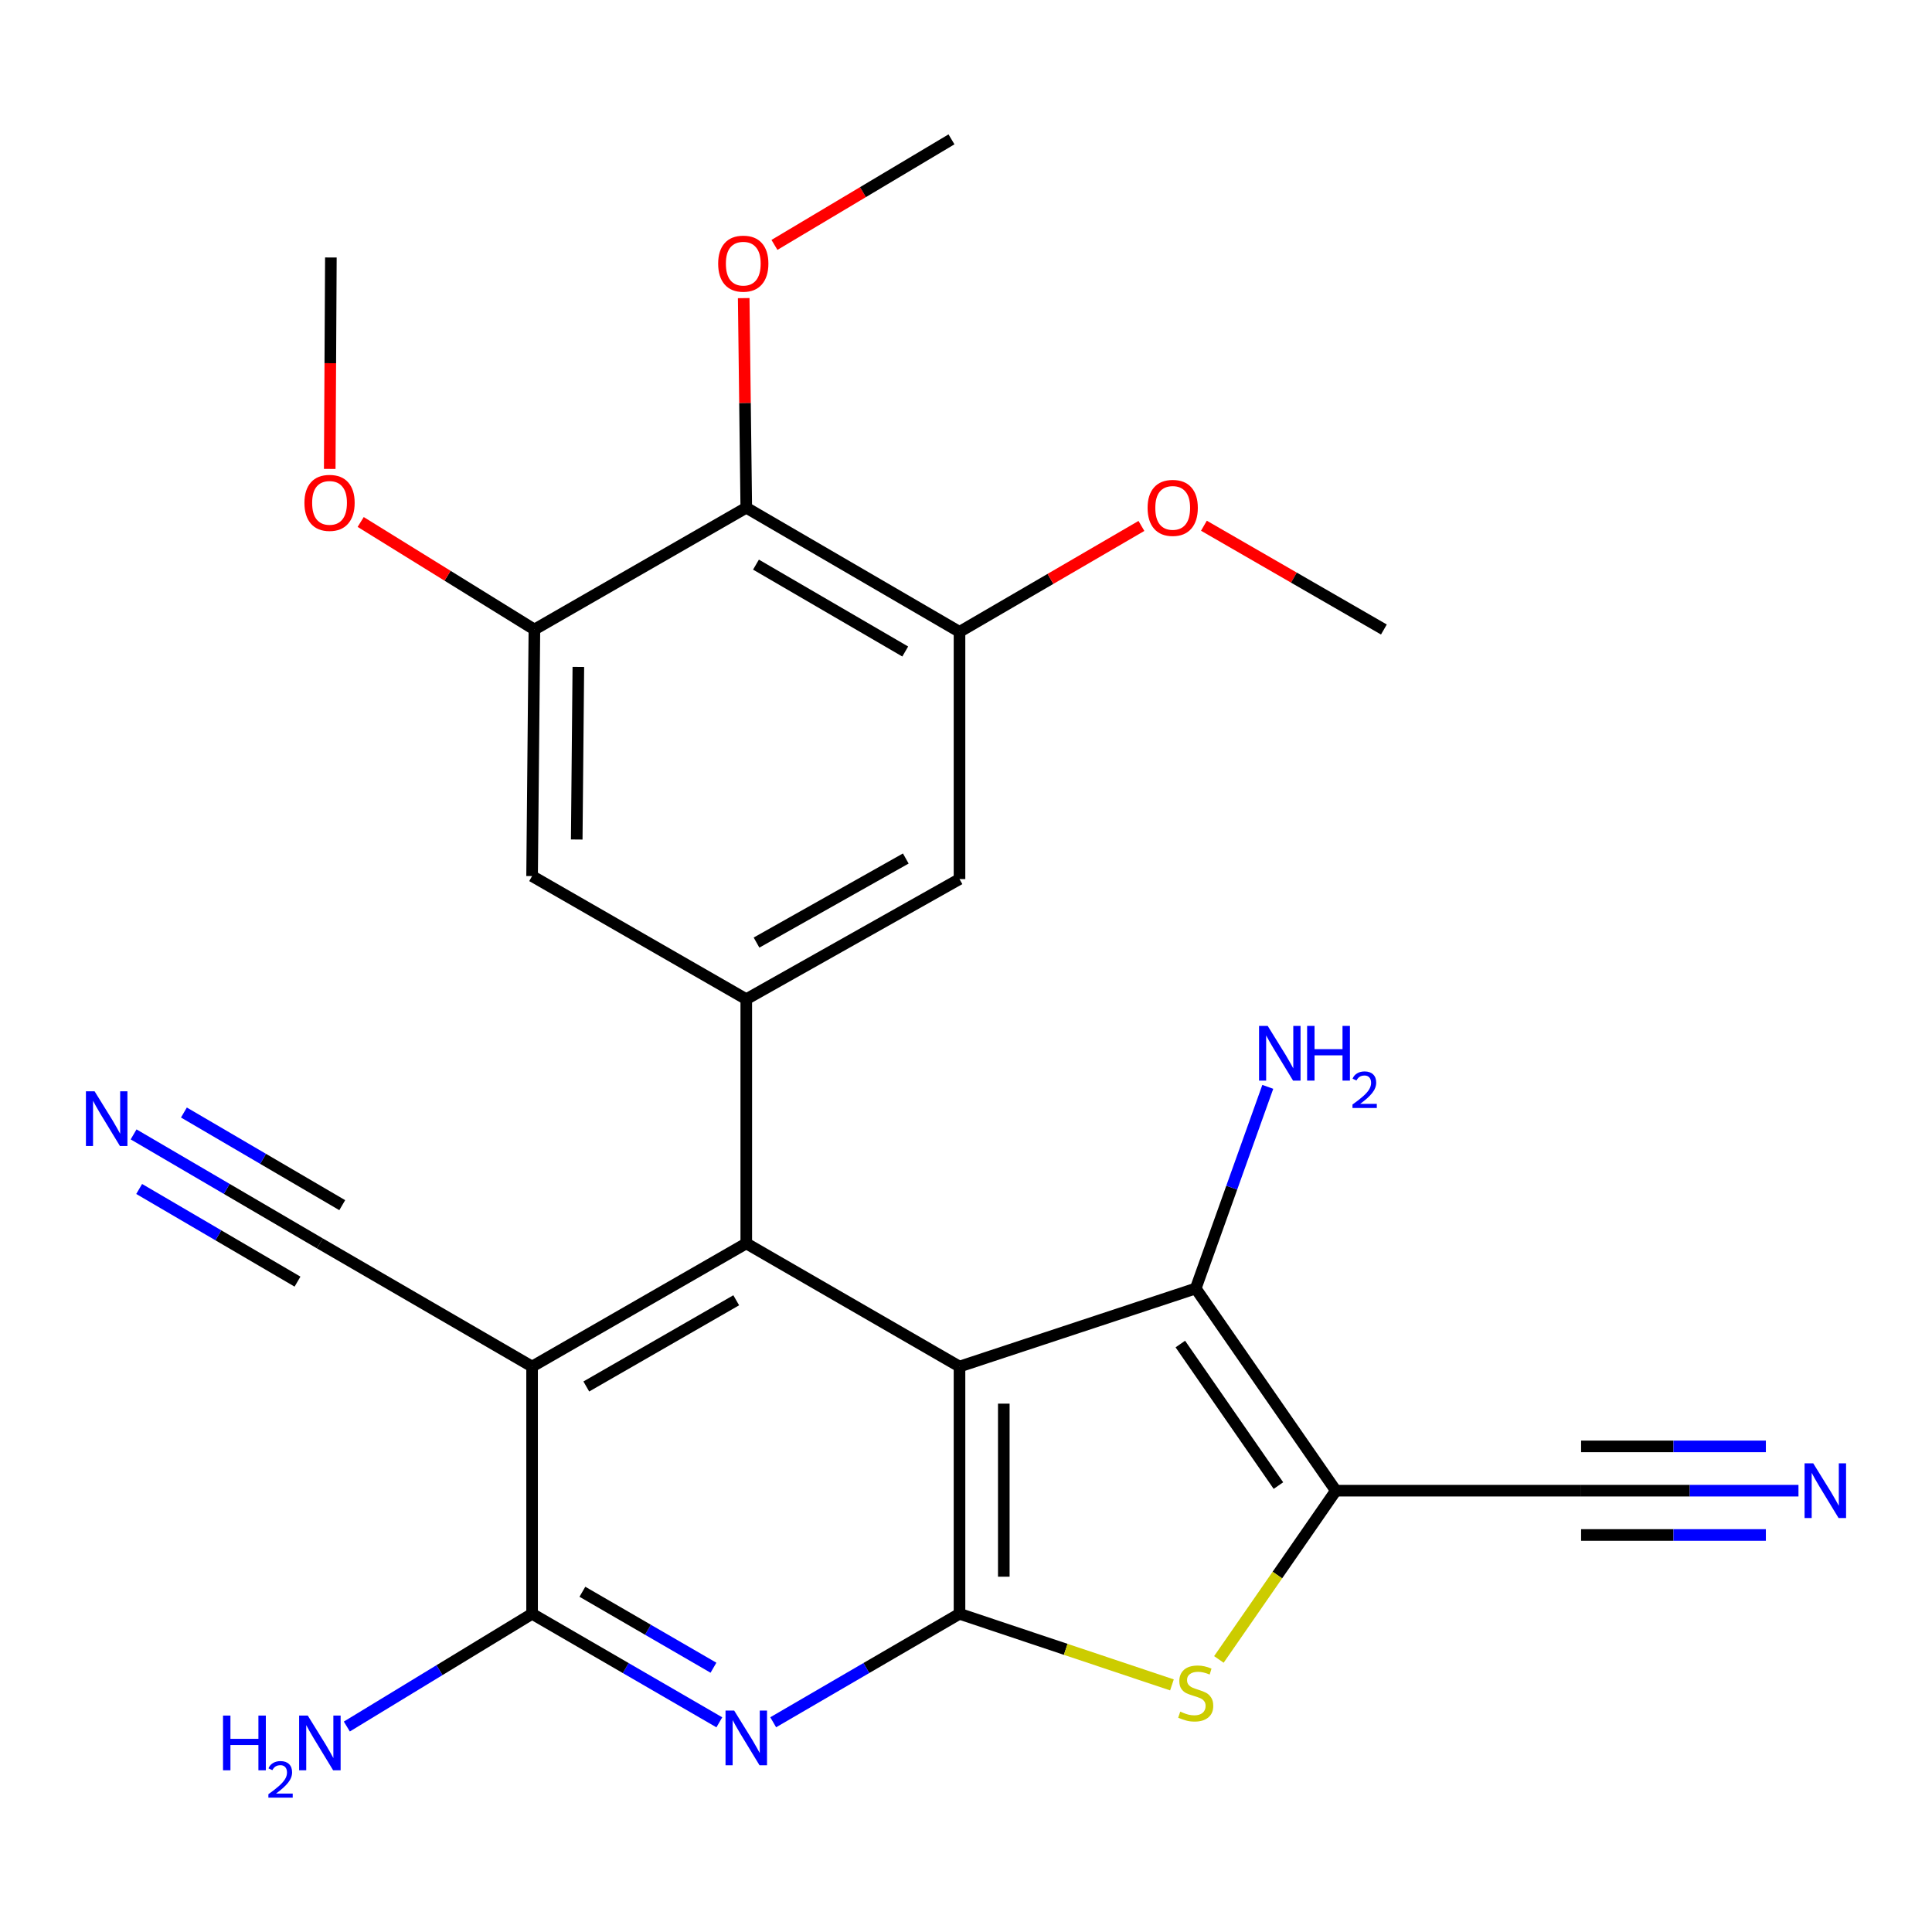 <?xml version='1.0' encoding='iso-8859-1'?>
<svg version='1.1' baseProfile='full'
              xmlns='http://www.w3.org/2000/svg'
                      xmlns:rdkit='http://www.rdkit.org/xml'
                      xmlns:xlink='http://www.w3.org/1999/xlink'
                  xml:space='preserve'
width='1000px' height='1000px' viewBox='0 0 1000 1000'>
<!-- END OF HEADER -->
<rect style='opacity:1.0;fill:#FFFFFF;stroke:none' width='1000' height='1000' x='0' y='0'> </rect>
<path class='bond-0' d='M 496.637,707.329 L 496.637,835.297' style='fill:none;fill-rule:evenodd;stroke:#000000;stroke-width:6px;stroke-linecap:butt;stroke-linejoin:miter;stroke-opacity:1' />
<path class='bond-0' d='M 519.564,726.524 L 519.564,816.102' style='fill:none;fill-rule:evenodd;stroke:#000000;stroke-width:6px;stroke-linecap:butt;stroke-linejoin:miter;stroke-opacity:1' />
<path class='bond-1' d='M 496.637,707.329 L 386.272,643.581' style='fill:none;fill-rule:evenodd;stroke:#000000;stroke-width:6px;stroke-linecap:butt;stroke-linejoin:miter;stroke-opacity:1' />
<path class='bond-5' d='M 496.637,707.329 L 618.899,666.915' style='fill:none;fill-rule:evenodd;stroke:#000000;stroke-width:6px;stroke-linecap:butt;stroke-linejoin:miter;stroke-opacity:1' />
<path class='bond-4' d='M 496.637,835.297 L 448.421,863.37' style='fill:none;fill-rule:evenodd;stroke:#000000;stroke-width:6px;stroke-linecap:butt;stroke-linejoin:miter;stroke-opacity:1' />
<path class='bond-4' d='M 448.421,863.37 L 400.205,891.443' style='fill:none;fill-rule:evenodd;stroke:#0000FF;stroke-width:6px;stroke-linecap:butt;stroke-linejoin:miter;stroke-opacity:1' />
<path class='bond-6' d='M 496.637,835.297 L 551.617,853.7' style='fill:none;fill-rule:evenodd;stroke:#000000;stroke-width:6px;stroke-linecap:butt;stroke-linejoin:miter;stroke-opacity:1' />
<path class='bond-6' d='M 551.617,853.7 L 606.596,872.103' style='fill:none;fill-rule:evenodd;stroke:#CCCC00;stroke-width:6px;stroke-linecap:butt;stroke-linejoin:miter;stroke-opacity:1' />
<path class='bond-3' d='M 386.272,643.581 L 275.41,707.329' style='fill:none;fill-rule:evenodd;stroke:#000000;stroke-width:6px;stroke-linecap:butt;stroke-linejoin:miter;stroke-opacity:1' />
<path class='bond-3' d='M 381.071,673.018 L 303.468,717.642' style='fill:none;fill-rule:evenodd;stroke:#000000;stroke-width:6px;stroke-linecap:butt;stroke-linejoin:miter;stroke-opacity:1' />
<path class='bond-8' d='M 386.272,643.581 L 386.272,517.179' style='fill:none;fill-rule:evenodd;stroke:#000000;stroke-width:6px;stroke-linecap:butt;stroke-linejoin:miter;stroke-opacity:1' />
<path class='bond-2' d='M 691.436,771.574 L 618.899,666.915' style='fill:none;fill-rule:evenodd;stroke:#000000;stroke-width:6px;stroke-linecap:butt;stroke-linejoin:miter;stroke-opacity:1' />
<path class='bond-2' d='M 661.712,768.935 L 610.937,695.673' style='fill:none;fill-rule:evenodd;stroke:#000000;stroke-width:6px;stroke-linecap:butt;stroke-linejoin:miter;stroke-opacity:1' />
<path class='bond-12' d='M 691.436,771.574 L 818.372,771.574' style='fill:none;fill-rule:evenodd;stroke:#000000;stroke-width:6px;stroke-linecap:butt;stroke-linejoin:miter;stroke-opacity:1' />
<path class='bond-26' d='M 691.436,771.574 L 661.165,815.246' style='fill:none;fill-rule:evenodd;stroke:#000000;stroke-width:6px;stroke-linecap:butt;stroke-linejoin:miter;stroke-opacity:1' />
<path class='bond-26' d='M 661.165,815.246 L 630.893,858.918' style='fill:none;fill-rule:evenodd;stroke:#CCCC00;stroke-width:6px;stroke-linecap:butt;stroke-linejoin:miter;stroke-opacity:1' />
<path class='bond-7' d='M 275.41,707.329 L 275.41,835.297' style='fill:none;fill-rule:evenodd;stroke:#000000;stroke-width:6px;stroke-linecap:butt;stroke-linejoin:miter;stroke-opacity:1' />
<path class='bond-13' d='M 275.41,707.329 L 165.567,643.581' style='fill:none;fill-rule:evenodd;stroke:#000000;stroke-width:6px;stroke-linecap:butt;stroke-linejoin:miter;stroke-opacity:1' />
<path class='bond-27' d='M 372.329,891.473 L 323.869,863.385' style='fill:none;fill-rule:evenodd;stroke:#0000FF;stroke-width:6px;stroke-linecap:butt;stroke-linejoin:miter;stroke-opacity:1' />
<path class='bond-27' d='M 323.869,863.385 L 275.41,835.297' style='fill:none;fill-rule:evenodd;stroke:#000000;stroke-width:6px;stroke-linecap:butt;stroke-linejoin:miter;stroke-opacity:1' />
<path class='bond-27' d='M 369.288,863.211 L 335.366,843.55' style='fill:none;fill-rule:evenodd;stroke:#0000FF;stroke-width:6px;stroke-linecap:butt;stroke-linejoin:miter;stroke-opacity:1' />
<path class='bond-27' d='M 335.366,843.55 L 301.445,823.888' style='fill:none;fill-rule:evenodd;stroke:#000000;stroke-width:6px;stroke-linecap:butt;stroke-linejoin:miter;stroke-opacity:1' />
<path class='bond-18' d='M 618.899,666.915 L 637.552,614.735' style='fill:none;fill-rule:evenodd;stroke:#000000;stroke-width:6px;stroke-linecap:butt;stroke-linejoin:miter;stroke-opacity:1' />
<path class='bond-18' d='M 637.552,614.735 L 656.204,562.555' style='fill:none;fill-rule:evenodd;stroke:#0000FF;stroke-width:6px;stroke-linecap:butt;stroke-linejoin:miter;stroke-opacity:1' />
<path class='bond-19' d='M 275.41,835.297 L 227.465,864.473' style='fill:none;fill-rule:evenodd;stroke:#000000;stroke-width:6px;stroke-linecap:butt;stroke-linejoin:miter;stroke-opacity:1' />
<path class='bond-19' d='M 227.465,864.473 L 179.521,893.649' style='fill:none;fill-rule:evenodd;stroke:#0000FF;stroke-width:6px;stroke-linecap:butt;stroke-linejoin:miter;stroke-opacity:1' />
<path class='bond-14' d='M 386.272,517.179 L 275.41,453.457' style='fill:none;fill-rule:evenodd;stroke:#000000;stroke-width:6px;stroke-linecap:butt;stroke-linejoin:miter;stroke-opacity:1' />
<path class='bond-15' d='M 386.272,517.179 L 496.637,455.011' style='fill:none;fill-rule:evenodd;stroke:#000000;stroke-width:6px;stroke-linecap:butt;stroke-linejoin:miter;stroke-opacity:1' />
<path class='bond-15' d='M 391.575,487.879 L 468.831,444.361' style='fill:none;fill-rule:evenodd;stroke:#000000;stroke-width:6px;stroke-linecap:butt;stroke-linejoin:miter;stroke-opacity:1' />
<path class='bond-9' d='M 386.272,262.798 L 496.637,327.043' style='fill:none;fill-rule:evenodd;stroke:#000000;stroke-width:6px;stroke-linecap:butt;stroke-linejoin:miter;stroke-opacity:1' />
<path class='bond-9' d='M 391.293,292.248 L 468.549,337.22' style='fill:none;fill-rule:evenodd;stroke:#000000;stroke-width:6px;stroke-linecap:butt;stroke-linejoin:miter;stroke-opacity:1' />
<path class='bond-20' d='M 386.272,262.798 L 385.605,208.551' style='fill:none;fill-rule:evenodd;stroke:#000000;stroke-width:6px;stroke-linecap:butt;stroke-linejoin:miter;stroke-opacity:1' />
<path class='bond-20' d='M 385.605,208.551 L 384.938,154.304' style='fill:none;fill-rule:evenodd;stroke:#FF0000;stroke-width:6px;stroke-linecap:butt;stroke-linejoin:miter;stroke-opacity:1' />
<path class='bond-28' d='M 386.272,262.798 L 276.607,325.833' style='fill:none;fill-rule:evenodd;stroke:#000000;stroke-width:6px;stroke-linecap:butt;stroke-linejoin:miter;stroke-opacity:1' />
<path class='bond-10' d='M 496.637,327.043 L 496.637,455.011' style='fill:none;fill-rule:evenodd;stroke:#000000;stroke-width:6px;stroke-linecap:butt;stroke-linejoin:miter;stroke-opacity:1' />
<path class='bond-21' d='M 496.637,327.043 L 543.718,299.634' style='fill:none;fill-rule:evenodd;stroke:#000000;stroke-width:6px;stroke-linecap:butt;stroke-linejoin:miter;stroke-opacity:1' />
<path class='bond-21' d='M 543.718,299.634 L 590.798,272.224' style='fill:none;fill-rule:evenodd;stroke:#FF0000;stroke-width:6px;stroke-linecap:butt;stroke-linejoin:miter;stroke-opacity:1' />
<path class='bond-11' d='M 276.607,325.833 L 275.41,453.457' style='fill:none;fill-rule:evenodd;stroke:#000000;stroke-width:6px;stroke-linecap:butt;stroke-linejoin:miter;stroke-opacity:1' />
<path class='bond-11' d='M 299.353,345.191 L 298.515,434.528' style='fill:none;fill-rule:evenodd;stroke:#000000;stroke-width:6px;stroke-linecap:butt;stroke-linejoin:miter;stroke-opacity:1' />
<path class='bond-22' d='M 276.607,325.833 L 231.648,298.004' style='fill:none;fill-rule:evenodd;stroke:#000000;stroke-width:6px;stroke-linecap:butt;stroke-linejoin:miter;stroke-opacity:1' />
<path class='bond-22' d='M 231.648,298.004 L 186.69,270.176' style='fill:none;fill-rule:evenodd;stroke:#FF0000;stroke-width:6px;stroke-linecap:butt;stroke-linejoin:miter;stroke-opacity:1' />
<path class='bond-16' d='M 818.372,771.574 L 874.629,771.574' style='fill:none;fill-rule:evenodd;stroke:#000000;stroke-width:6px;stroke-linecap:butt;stroke-linejoin:miter;stroke-opacity:1' />
<path class='bond-16' d='M 874.629,771.574 L 930.886,771.574' style='fill:none;fill-rule:evenodd;stroke:#0000FF;stroke-width:6px;stroke-linecap:butt;stroke-linejoin:miter;stroke-opacity:1' />
<path class='bond-16' d='M 818.372,794.501 L 866.191,794.501' style='fill:none;fill-rule:evenodd;stroke:#000000;stroke-width:6px;stroke-linecap:butt;stroke-linejoin:miter;stroke-opacity:1' />
<path class='bond-16' d='M 866.191,794.501 L 914.009,794.501' style='fill:none;fill-rule:evenodd;stroke:#0000FF;stroke-width:6px;stroke-linecap:butt;stroke-linejoin:miter;stroke-opacity:1' />
<path class='bond-16' d='M 818.372,748.648 L 866.191,748.648' style='fill:none;fill-rule:evenodd;stroke:#000000;stroke-width:6px;stroke-linecap:butt;stroke-linejoin:miter;stroke-opacity:1' />
<path class='bond-16' d='M 866.191,748.648 L 914.009,748.648' style='fill:none;fill-rule:evenodd;stroke:#0000FF;stroke-width:6px;stroke-linecap:butt;stroke-linejoin:miter;stroke-opacity:1' />
<path class='bond-17' d='M 165.567,643.581 L 117.358,615.37' style='fill:none;fill-rule:evenodd;stroke:#000000;stroke-width:6px;stroke-linecap:butt;stroke-linejoin:miter;stroke-opacity:1' />
<path class='bond-17' d='M 117.358,615.37 L 69.15,587.16' style='fill:none;fill-rule:evenodd;stroke:#0000FF;stroke-width:6px;stroke-linecap:butt;stroke-linejoin:miter;stroke-opacity:1' />
<path class='bond-17' d='M 177.146,623.793 L 136.169,599.814' style='fill:none;fill-rule:evenodd;stroke:#000000;stroke-width:6px;stroke-linecap:butt;stroke-linejoin:miter;stroke-opacity:1' />
<path class='bond-17' d='M 136.169,599.814 L 95.192,575.836' style='fill:none;fill-rule:evenodd;stroke:#0000FF;stroke-width:6px;stroke-linecap:butt;stroke-linejoin:miter;stroke-opacity:1' />
<path class='bond-17' d='M 153.987,663.368 L 113.01,639.389' style='fill:none;fill-rule:evenodd;stroke:#000000;stroke-width:6px;stroke-linecap:butt;stroke-linejoin:miter;stroke-opacity:1' />
<path class='bond-17' d='M 113.01,639.389 L 72.033,615.41' style='fill:none;fill-rule:evenodd;stroke:#0000FF;stroke-width:6px;stroke-linecap:butt;stroke-linejoin:miter;stroke-opacity:1' />
<path class='bond-23' d='M 400.855,126.762 L 446.67,99.444' style='fill:none;fill-rule:evenodd;stroke:#FF0000;stroke-width:6px;stroke-linecap:butt;stroke-linejoin:miter;stroke-opacity:1' />
<path class='bond-23' d='M 446.67,99.444 L 492.485,72.126' style='fill:none;fill-rule:evenodd;stroke:#000000;stroke-width:6px;stroke-linecap:butt;stroke-linejoin:miter;stroke-opacity:1' />
<path class='bond-25' d='M 623.145,272.113 L 669.722,298.973' style='fill:none;fill-rule:evenodd;stroke:#FF0000;stroke-width:6px;stroke-linecap:butt;stroke-linejoin:miter;stroke-opacity:1' />
<path class='bond-25' d='M 669.722,298.973 L 716.298,325.833' style='fill:none;fill-rule:evenodd;stroke:#000000;stroke-width:6px;stroke-linecap:butt;stroke-linejoin:miter;stroke-opacity:1' />
<path class='bond-24' d='M 170.667,242.706 L 170.963,187.991' style='fill:none;fill-rule:evenodd;stroke:#FF0000;stroke-width:6px;stroke-linecap:butt;stroke-linejoin:miter;stroke-opacity:1' />
<path class='bond-24' d='M 170.963,187.991 L 171.26,133.276' style='fill:none;fill-rule:evenodd;stroke:#000000;stroke-width:6px;stroke-linecap:butt;stroke-linejoin:miter;stroke-opacity:1' />
<path  class='atom-5' d='M 380.012 885.395
L 389.292 900.395
Q 390.212 901.875, 391.692 904.555
Q 393.172 907.235, 393.252 907.395
L 393.252 885.395
L 397.012 885.395
L 397.012 913.715
L 393.132 913.715
L 383.172 897.315
Q 382.012 895.395, 380.772 893.195
Q 379.572 890.995, 379.212 890.315
L 379.212 913.715
L 375.532 913.715
L 375.532 885.395
L 380.012 885.395
' fill='#0000FF'/>
<path  class='atom-7' d='M 610.899 885.941
Q 611.219 886.061, 612.539 886.621
Q 613.859 887.181, 615.299 887.541
Q 616.779 887.861, 618.219 887.861
Q 620.899 887.861, 622.459 886.581
Q 624.019 885.261, 624.019 882.981
Q 624.019 881.421, 623.219 880.461
Q 622.459 879.501, 621.259 878.981
Q 620.059 878.461, 618.059 877.861
Q 615.539 877.101, 614.019 876.381
Q 612.539 875.661, 611.459 874.141
Q 610.419 872.621, 610.419 870.061
Q 610.419 866.501, 612.819 864.301
Q 615.259 862.101, 620.059 862.101
Q 623.339 862.101, 627.059 863.661
L 626.139 866.741
Q 622.739 865.341, 620.179 865.341
Q 617.419 865.341, 615.899 866.501
Q 614.379 867.621, 614.419 869.581
Q 614.419 871.101, 615.179 872.021
Q 615.979 872.941, 617.099 873.461
Q 618.259 873.981, 620.179 874.581
Q 622.739 875.381, 624.259 876.181
Q 625.779 876.981, 626.859 878.621
Q 627.979 880.221, 627.979 882.981
Q 627.979 886.901, 625.339 889.021
Q 622.739 891.101, 618.379 891.101
Q 615.859 891.101, 613.939 890.541
Q 612.059 890.021, 609.819 889.101
L 610.899 885.941
' fill='#CCCC00'/>
<path  class='atom-17' d='M 938.526 757.414
L 947.806 772.414
Q 948.726 773.894, 950.206 776.574
Q 951.686 779.254, 951.766 779.414
L 951.766 757.414
L 955.526 757.414
L 955.526 785.734
L 951.646 785.734
L 941.686 769.334
Q 940.526 767.414, 939.286 765.214
Q 938.086 763.014, 937.726 762.334
L 937.726 785.734
L 934.046 785.734
L 934.046 757.414
L 938.526 757.414
' fill='#0000FF'/>
<path  class='atom-18' d='M 48.954 564.845
L 58.234 579.845
Q 59.154 581.325, 60.634 584.005
Q 62.114 586.685, 62.194 586.845
L 62.194 564.845
L 65.954 564.845
L 65.954 593.165
L 62.074 593.165
L 52.114 576.765
Q 50.954 574.845, 49.714 572.645
Q 48.514 570.445, 48.154 569.765
L 48.154 593.165
L 44.474 593.165
L 44.474 564.845
L 48.954 564.845
' fill='#0000FF'/>
<path  class='atom-19' d='M 656.161 531.003
L 665.441 546.003
Q 666.361 547.483, 667.841 550.163
Q 669.321 552.843, 669.401 553.003
L 669.401 531.003
L 673.161 531.003
L 673.161 559.323
L 669.281 559.323
L 659.321 542.923
Q 658.161 541.003, 656.921 538.803
Q 655.721 536.603, 655.361 535.923
L 655.361 559.323
L 651.681 559.323
L 651.681 531.003
L 656.161 531.003
' fill='#0000FF'/>
<path  class='atom-19' d='M 676.561 531.003
L 680.401 531.003
L 680.401 543.043
L 694.881 543.043
L 694.881 531.003
L 698.721 531.003
L 698.721 559.323
L 694.881 559.323
L 694.881 546.243
L 680.401 546.243
L 680.401 559.323
L 676.561 559.323
L 676.561 531.003
' fill='#0000FF'/>
<path  class='atom-19' d='M 700.094 558.329
Q 700.78 556.56, 702.417 555.583
Q 704.054 554.58, 706.324 554.58
Q 709.149 554.58, 710.733 556.111
Q 712.317 557.643, 712.317 560.362
Q 712.317 563.134, 710.258 565.721
Q 708.225 568.308, 704.001 571.371
L 712.634 571.371
L 712.634 573.483
L 700.041 573.483
L 700.041 571.714
Q 703.526 569.232, 705.585 567.384
Q 707.671 565.536, 708.674 563.873
Q 709.677 562.21, 709.677 560.494
Q 709.677 558.699, 708.78 557.695
Q 707.882 556.692, 706.324 556.692
Q 704.82 556.692, 703.816 557.299
Q 702.813 557.907, 702.1 559.253
L 700.094 558.329
' fill='#0000FF'/>
<path  class='atom-20' d='M 115.434 887.98
L 119.274 887.98
L 119.274 900.02
L 133.754 900.02
L 133.754 887.98
L 137.594 887.98
L 137.594 916.3
L 133.754 916.3
L 133.754 903.22
L 119.274 903.22
L 119.274 916.3
L 115.434 916.3
L 115.434 887.98
' fill='#0000FF'/>
<path  class='atom-20' d='M 138.967 915.307
Q 139.653 913.538, 141.29 912.561
Q 142.927 911.558, 145.197 911.558
Q 148.022 911.558, 149.606 913.089
Q 151.19 914.62, 151.19 917.34
Q 151.19 920.112, 149.131 922.699
Q 147.098 925.286, 142.874 928.348
L 151.507 928.348
L 151.507 930.46
L 138.914 930.46
L 138.914 928.692
Q 142.399 926.21, 144.458 924.362
Q 146.543 922.514, 147.547 920.851
Q 148.55 919.188, 148.55 917.472
Q 148.55 915.676, 147.652 914.673
Q 146.755 913.67, 145.197 913.67
Q 143.692 913.67, 142.689 914.277
Q 141.686 914.884, 140.973 916.231
L 138.967 915.307
' fill='#0000FF'/>
<path  class='atom-20' d='M 159.307 887.98
L 168.587 902.98
Q 169.507 904.46, 170.987 907.14
Q 172.467 909.82, 172.547 909.98
L 172.547 887.98
L 176.307 887.98
L 176.307 916.3
L 172.427 916.3
L 162.467 899.9
Q 161.307 897.98, 160.067 895.78
Q 158.867 893.58, 158.507 892.9
L 158.507 916.3
L 154.827 916.3
L 154.827 887.98
L 159.307 887.98
' fill='#0000FF'/>
<path  class='atom-21' d='M 371.718 136.464
Q 371.718 129.664, 375.078 125.864
Q 378.438 122.064, 384.718 122.064
Q 390.998 122.064, 394.358 125.864
Q 397.718 129.664, 397.718 136.464
Q 397.718 143.344, 394.318 147.264
Q 390.918 151.144, 384.718 151.144
Q 378.478 151.144, 375.078 147.264
Q 371.718 143.384, 371.718 136.464
M 384.718 147.944
Q 389.038 147.944, 391.358 145.064
Q 393.718 142.144, 393.718 136.464
Q 393.718 130.904, 391.358 128.104
Q 389.038 125.264, 384.718 125.264
Q 380.398 125.264, 378.038 128.064
Q 375.718 130.864, 375.718 136.464
Q 375.718 142.184, 378.038 145.064
Q 380.398 147.944, 384.718 147.944
' fill='#FF0000'/>
<path  class='atom-22' d='M 593.99 262.878
Q 593.99 256.078, 597.35 252.278
Q 600.71 248.478, 606.99 248.478
Q 613.27 248.478, 616.63 252.278
Q 619.99 256.078, 619.99 262.878
Q 619.99 269.758, 616.59 273.678
Q 613.19 277.558, 606.99 277.558
Q 600.75 277.558, 597.35 273.678
Q 593.99 269.798, 593.99 262.878
M 606.99 274.358
Q 611.31 274.358, 613.63 271.478
Q 615.99 268.558, 615.99 262.878
Q 615.99 257.318, 613.63 254.518
Q 611.31 251.678, 606.99 251.678
Q 602.67 251.678, 600.31 254.478
Q 597.99 257.278, 597.99 262.878
Q 597.99 268.598, 600.31 271.478
Q 602.67 274.358, 606.99 274.358
' fill='#FF0000'/>
<path  class='atom-23' d='M 157.572 260.279
Q 157.572 253.479, 160.932 249.679
Q 164.292 245.879, 170.572 245.879
Q 176.852 245.879, 180.212 249.679
Q 183.572 253.479, 183.572 260.279
Q 183.572 267.159, 180.172 271.079
Q 176.772 274.959, 170.572 274.959
Q 164.332 274.959, 160.932 271.079
Q 157.572 267.199, 157.572 260.279
M 170.572 271.759
Q 174.892 271.759, 177.212 268.879
Q 179.572 265.959, 179.572 260.279
Q 179.572 254.719, 177.212 251.919
Q 174.892 249.079, 170.572 249.079
Q 166.252 249.079, 163.892 251.879
Q 161.572 254.679, 161.572 260.279
Q 161.572 265.999, 163.892 268.879
Q 166.252 271.759, 170.572 271.759
' fill='#FF0000'/>
</svg>
